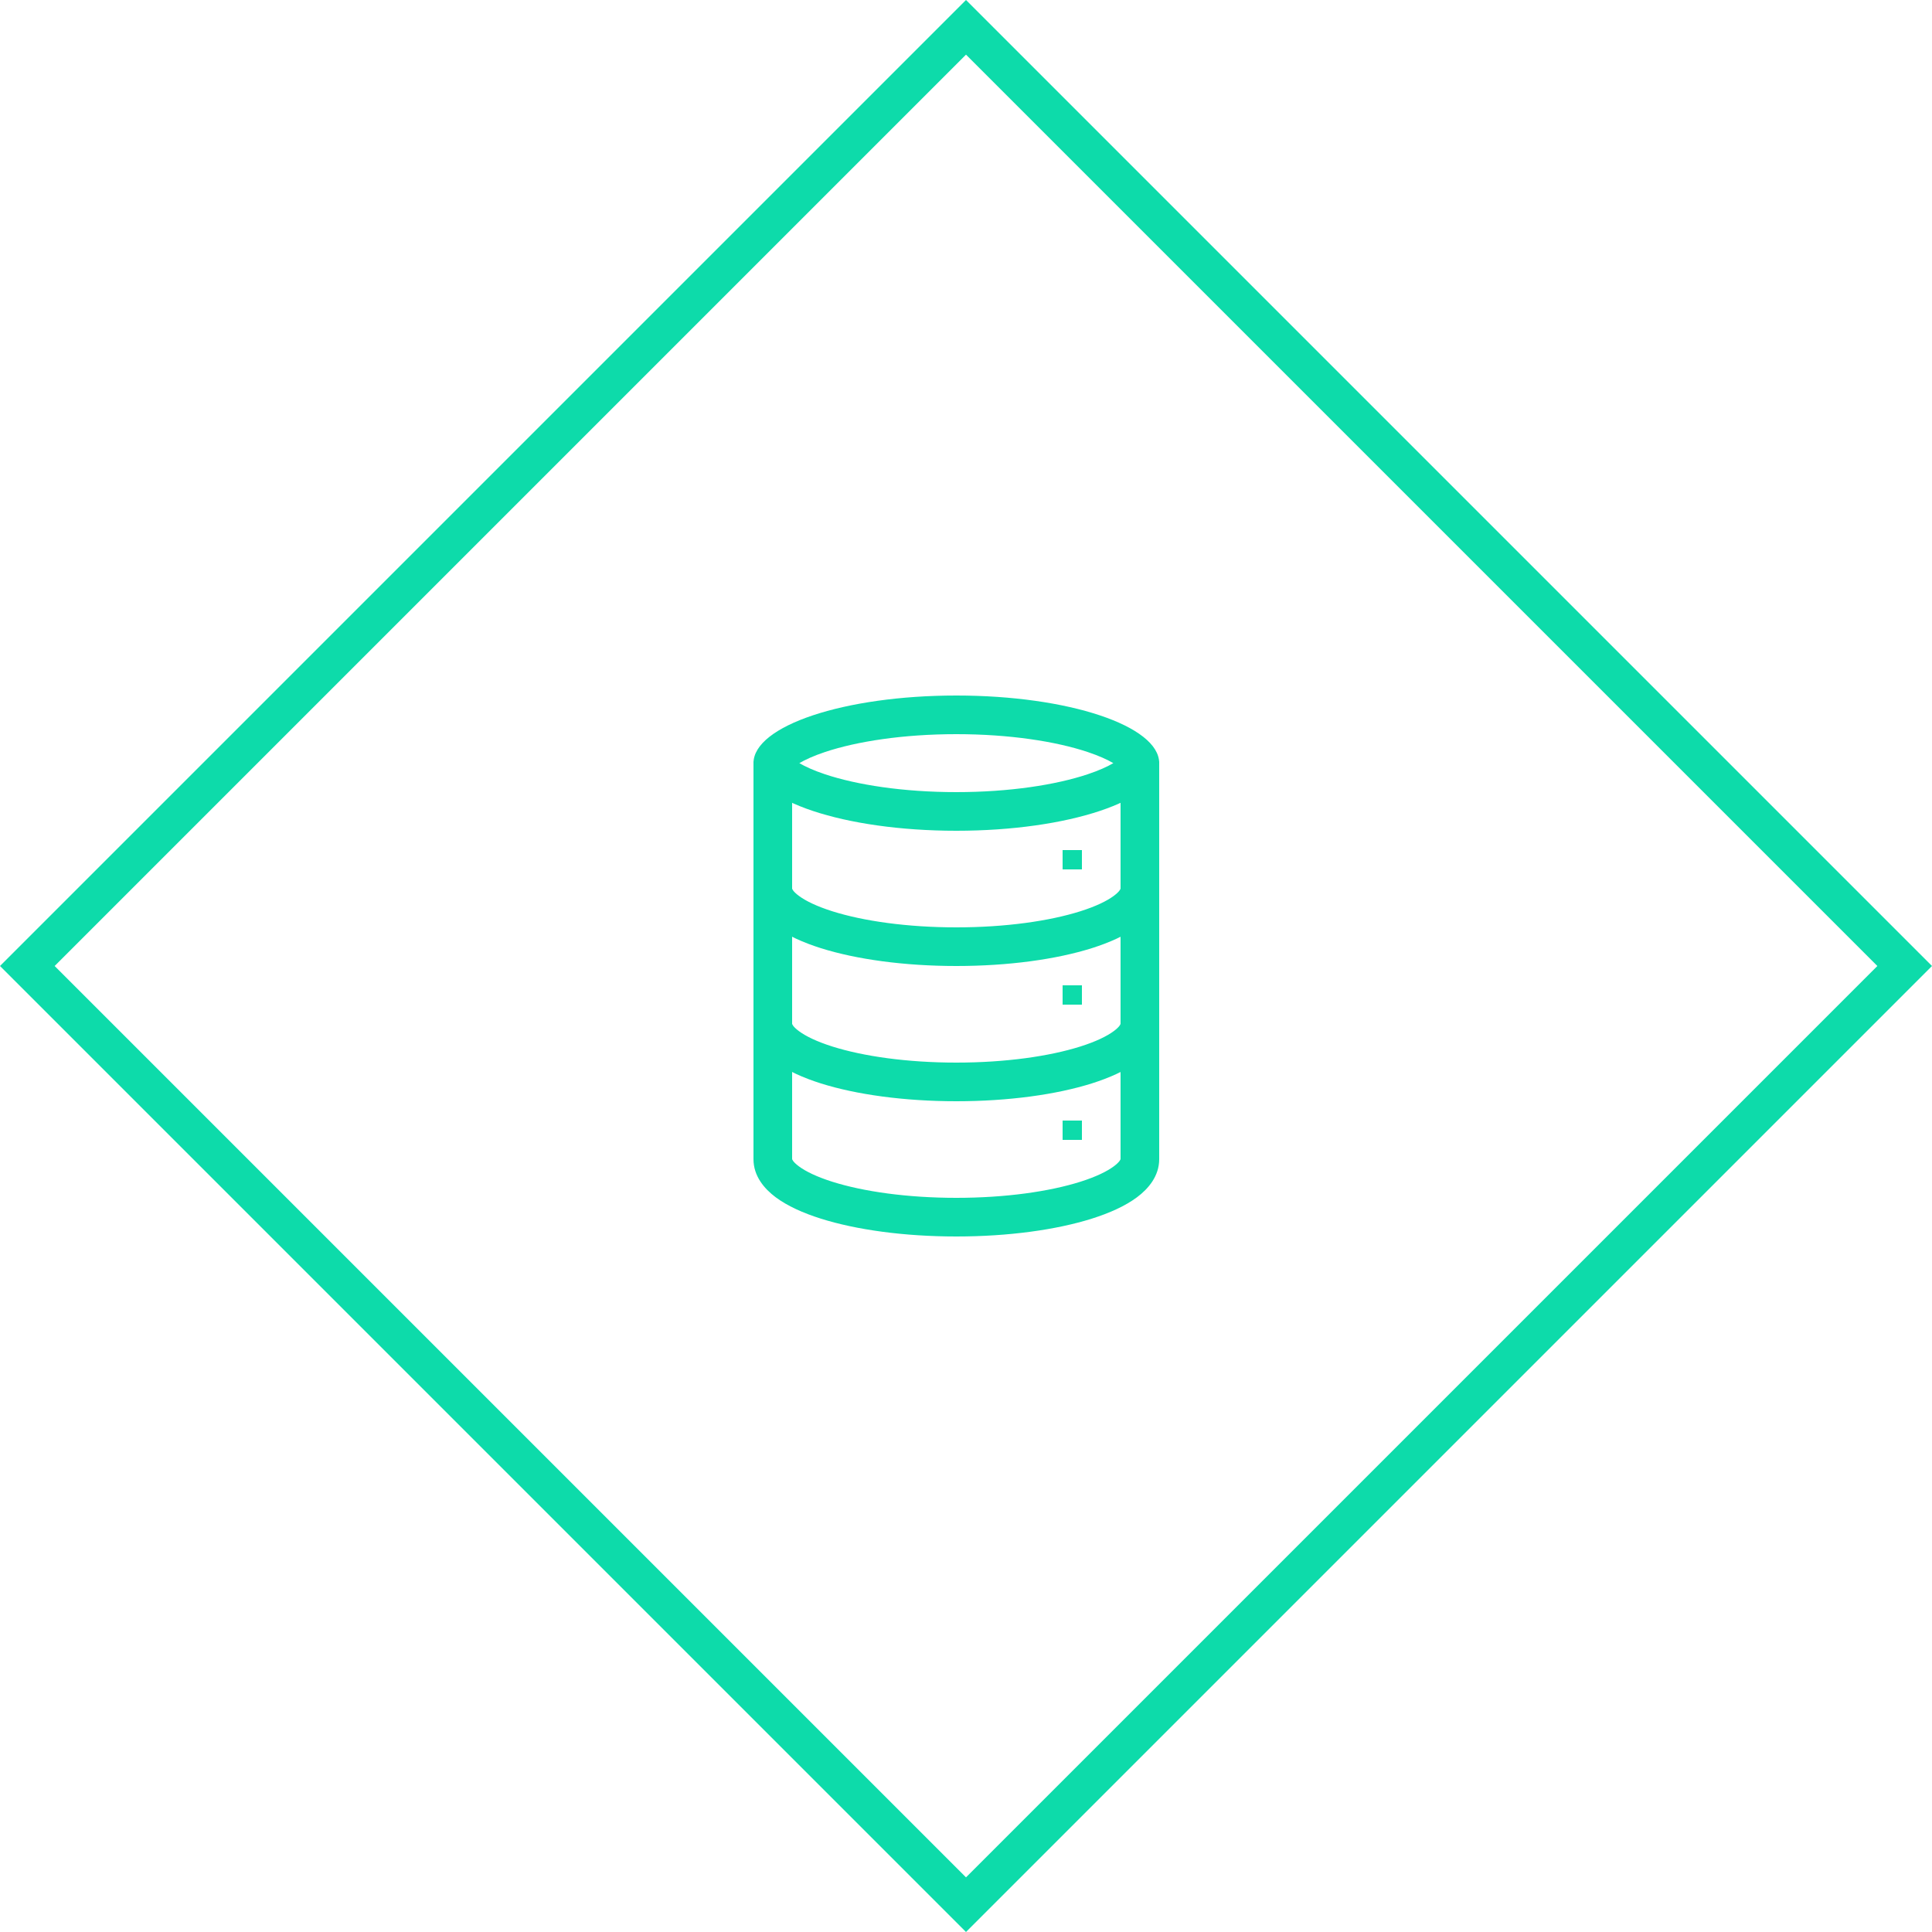 <svg width="100" height="100" viewBox="0 0 100 100" fill="none" xmlns="http://www.w3.org/2000/svg">
<path d="M1.414 50L50 1.414L98.586 50L50 98.586L1.414 50Z" stroke="#0DDBAA" stroke-width="2"/>
<path fill-rule="evenodd" clip-rule="evenodd" d="M58.09 39.149C58.091 39.149 58.088 39.153 58.081 39.161C58.086 39.153 58.09 39.149 58.09 39.149ZM57.626 39.5C57.321 39.321 56.883 39.119 56.292 38.922C54.646 38.374 52.244 38 49.5 38C46.756 38 44.354 38.374 42.708 38.922C42.117 39.119 41.679 39.321 41.374 39.5C41.679 39.679 42.117 39.881 42.708 40.078C44.354 40.626 46.756 41 49.5 41C52.244 41 54.646 40.626 56.292 40.078C56.883 39.881 57.321 39.679 57.626 39.5ZM40.91 39.149C40.91 39.149 40.914 39.153 40.919 39.161C40.912 39.153 40.909 39.149 40.91 39.149ZM40.91 39.851C40.909 39.851 40.912 39.847 40.919 39.839C40.914 39.847 40.91 39.851 40.91 39.851ZM58.081 39.839C58.088 39.847 58.091 39.851 58.09 39.851C58.09 39.851 58.086 39.847 58.081 39.839ZM49.5 43C55.299 43 60 41.433 60 39.5C60 37.567 55.299 36 49.5 36C43.701 36 39 37.567 39 39.5C39 41.433 43.701 43 49.5 43Z" fill="#0DDBAA"/>
<path fill-rule="evenodd" clip-rule="evenodd" d="M58.001 45.991C58.001 45.991 58 45.994 58 46H60C60 46.876 59.439 47.53 58.852 47.969C58.246 48.421 57.433 48.786 56.519 49.075C54.678 49.656 52.197 50 49.5 50C46.803 50 44.322 49.656 42.481 49.075C41.567 48.786 40.754 48.421 40.148 47.969C39.561 47.53 39 46.876 39 46H41C41 45.994 40.999 45.991 40.999 45.991C40.999 45.991 41.02 46.124 41.345 46.366C41.701 46.632 42.279 46.914 43.084 47.168C44.681 47.672 46.95 48 49.5 48C52.05 48 54.319 47.672 55.916 47.168C56.721 46.914 57.299 46.632 57.655 46.366C57.98 46.124 58.001 45.991 58.001 45.991Z" fill="#0DDBAA"/>
<path fill-rule="evenodd" clip-rule="evenodd" d="M58.001 52.991C58.001 52.991 58 52.994 58 53H60C60 53.876 59.439 54.53 58.852 54.969C58.246 55.421 57.433 55.786 56.519 56.075C54.678 56.656 52.197 57 49.5 57C46.803 57 44.322 56.656 42.481 56.075C41.567 55.786 40.754 55.421 40.148 54.969C39.561 54.53 39 53.876 39 53H41C41 52.994 40.999 52.991 40.999 52.991C40.999 52.991 41.02 53.124 41.345 53.366C41.701 53.632 42.279 53.914 43.084 54.168C44.681 54.672 46.95 55 49.5 55C52.05 55 54.319 54.672 55.916 54.168C56.721 53.914 57.299 53.632 57.655 53.366C57.98 53.124 58.001 52.991 58.001 52.991Z" fill="#0DDBAA"/>
<path fill-rule="evenodd" clip-rule="evenodd" d="M58.001 59.991C58.001 59.991 58 59.994 58 60H60C60 60.876 59.439 61.53 58.852 61.969C58.246 62.421 57.433 62.786 56.519 63.075C54.678 63.656 52.197 64 49.5 64C46.803 64 44.322 63.656 42.481 63.075C41.567 62.786 40.754 62.421 40.148 61.969C39.561 61.53 39 60.876 39 60H41C41 59.994 40.999 59.991 40.999 59.991C40.999 59.991 41.02 60.124 41.345 60.366C41.701 60.632 42.279 60.914 43.084 61.168C44.681 61.672 46.95 62 49.5 62C52.05 62 54.319 61.672 55.916 61.168C56.721 60.914 57.299 60.632 57.655 60.366C57.98 60.124 58.001 59.991 58.001 59.991Z" fill="#0DDBAA"/>
<path d="M58 39.421H60V60H58V39.421Z" fill="#0DDBAA"/>
<path d="M39 39.421H41V60H39V39.421Z" fill="#0DDBAA"/>
<path d="M55 44H56V45H55V44Z" fill="#0DDBAA"/>
<path d="M55 51H56V52H55V51Z" fill="#0DDBAA"/>
<path d="M55 58H56V59H55V58Z" fill="#0DDBAA"/>
</svg>
